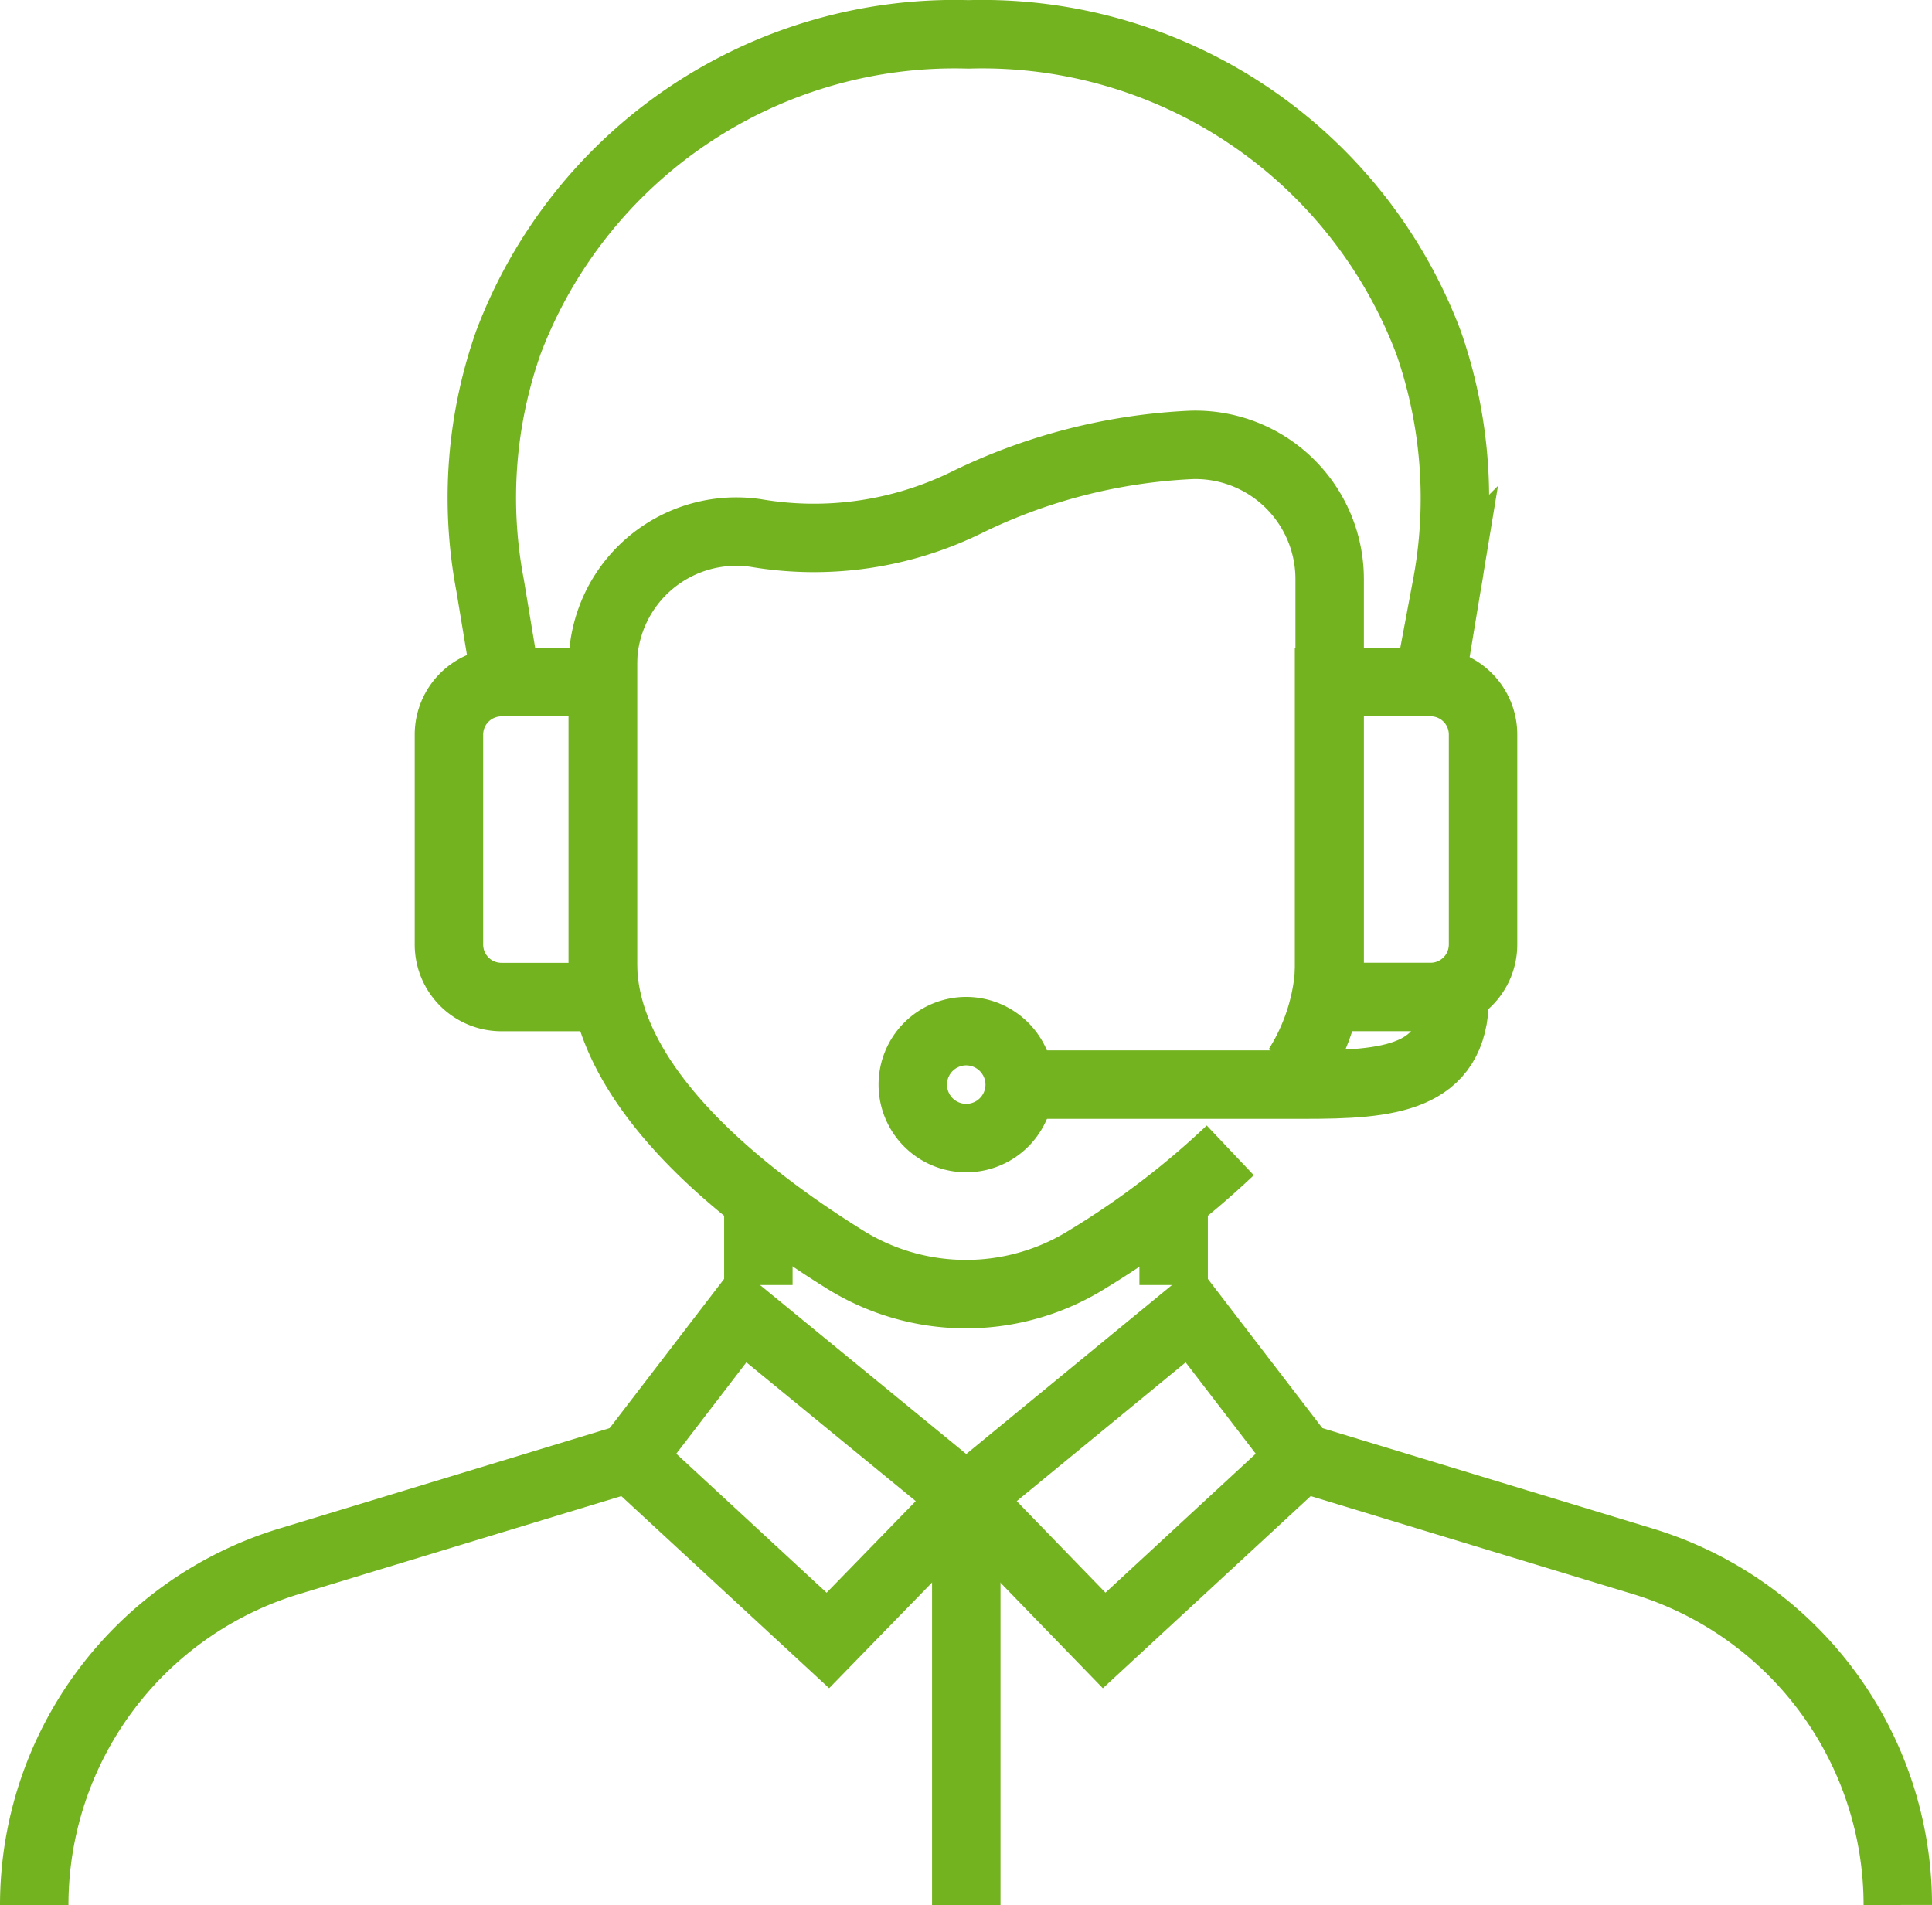 <svg xmlns="http://www.w3.org/2000/svg" width="56.452" height="55.661" viewBox="0 0 56.452 55.661">
  <g id="Service" transform="translate(0 0.004)">
    <path id="Pfad_223" data-name="Pfad 223" d="M22.32,25.405v-2.8" transform="translate(11.973 12.138)" fill="none" stroke="#74b320" stroke-width="2"/>
    <path id="Pfad_224" data-name="Pfad 224" d="M42.132,40.7h0a10.5,10.5,0,0,0-7.449-10.041L24.72,27.63" transform="translate(13.321 14.957)" fill="none" stroke="#74b320" stroke-width="2"/>
    <path id="Pfad_225" data-name="Pfad 225" d="M14.55,25.405v-2.8" transform="translate(7.609 12.138)" fill="none" stroke="#74b320" stroke-width="2"/>
    <path id="Pfad_226" data-name="Pfad 226" d="M1,40.607V40.7A10.5,10.5,0,0,1,8.449,30.659l9.963-3.029" transform="translate(0 14.957)" fill="none" stroke="#74b320" stroke-width="2"/>
    <path id="Pfad_227" data-name="Pfad 227" d="M29.973,29.294a24.641,24.641,0,0,1-4.154,3.17,6.692,6.692,0,0,1-7.136,0c-3.076-1.921-7.043-5.091-7.043-8.667V15.146a3.9,3.9,0,0,1,4.482-3.888,10.118,10.118,0,0,0,6.137-.89,16.655,16.655,0,0,1,6.574-1.687,3.924,3.924,0,0,1,4.044,3.935V23.8a6.05,6.05,0,0,1-.937,3.076" transform="translate(5.975 4.314)" fill="none" stroke="#74b320" stroke-linejoin="round" stroke-width="2"/>
    <path id="Pfad_228" data-name="Pfad 228" d="M37.1,19.928l.468-2.826a13.824,13.824,0,0,0-.531-7.09A13.939,13.939,0,0,0,23.59,1a13.939,13.939,0,0,0-13.445,9.01,13.659,13.659,0,0,0-.531,7.09l.468,2.826" transform="translate(4.707)" fill="none" stroke="#74b320" stroke-width="2"/>
    <g id="Gruppe_371" data-name="Gruppe 371" transform="translate(18.412 38.371)">
      <path id="Pfad_229" data-name="Pfad 229" d="M28.247,29.146l-5.778,5.341L18.44,30.333l6.574-5.4Z" transform="translate(-8.618 -24.93)" fill="none" stroke="#74b320" stroke-width="2"/>
      <path id="Pfad_230" data-name="Pfad 230" d="M12.15,29.146l5.778,5.341,4.044-4.154-6.59-5.4Z" transform="translate(-12.15 -24.93)" fill="none" stroke="#74b320" stroke-width="2"/>
    </g>
    <line id="Linie_34" data-name="Linie 34" y2="11.884" transform="translate(28.234 43.774)" fill="none" stroke="#74b320" stroke-width="2"/>
    <path id="Pfad_231" data-name="Pfad 231" d="M10.29,13.12h2.967v9.2H10.29a1.533,1.533,0,0,1-1.53-1.53V14.65a1.533,1.533,0,0,1,1.53-1.53Z" transform="translate(4.358 6.808)" fill="none" stroke="#74b320" stroke-width="2"/>
    <path id="Pfad_232" data-name="Pfad 232" d="M1.53,0H4.5V9.2H1.53A1.533,1.533,0,0,1,0,7.667V1.53A1.533,1.533,0,0,1,1.53,0Z" transform="translate(43.334 29.126) rotate(180)" fill="none" stroke="#74b320" stroke-width="2"/>
    <path id="Pfad_233" data-name="Pfad 233" d="M32.151,19.01h0c0,2.42-1.968,2.561-4.388,2.561H19.44" transform="translate(10.355 10.116)" fill="none" stroke="#74b320" stroke-width="2"/>
    <path id="Pfad_234" data-name="Pfad 234" d="M20.563,21.212A1.562,1.562,0,1,1,19,19.65,1.566,1.566,0,0,1,20.563,21.212Z" transform="translate(9.232 10.475)" fill="none" stroke="#74b320" stroke-width="2"/>
  </g>
</svg>
